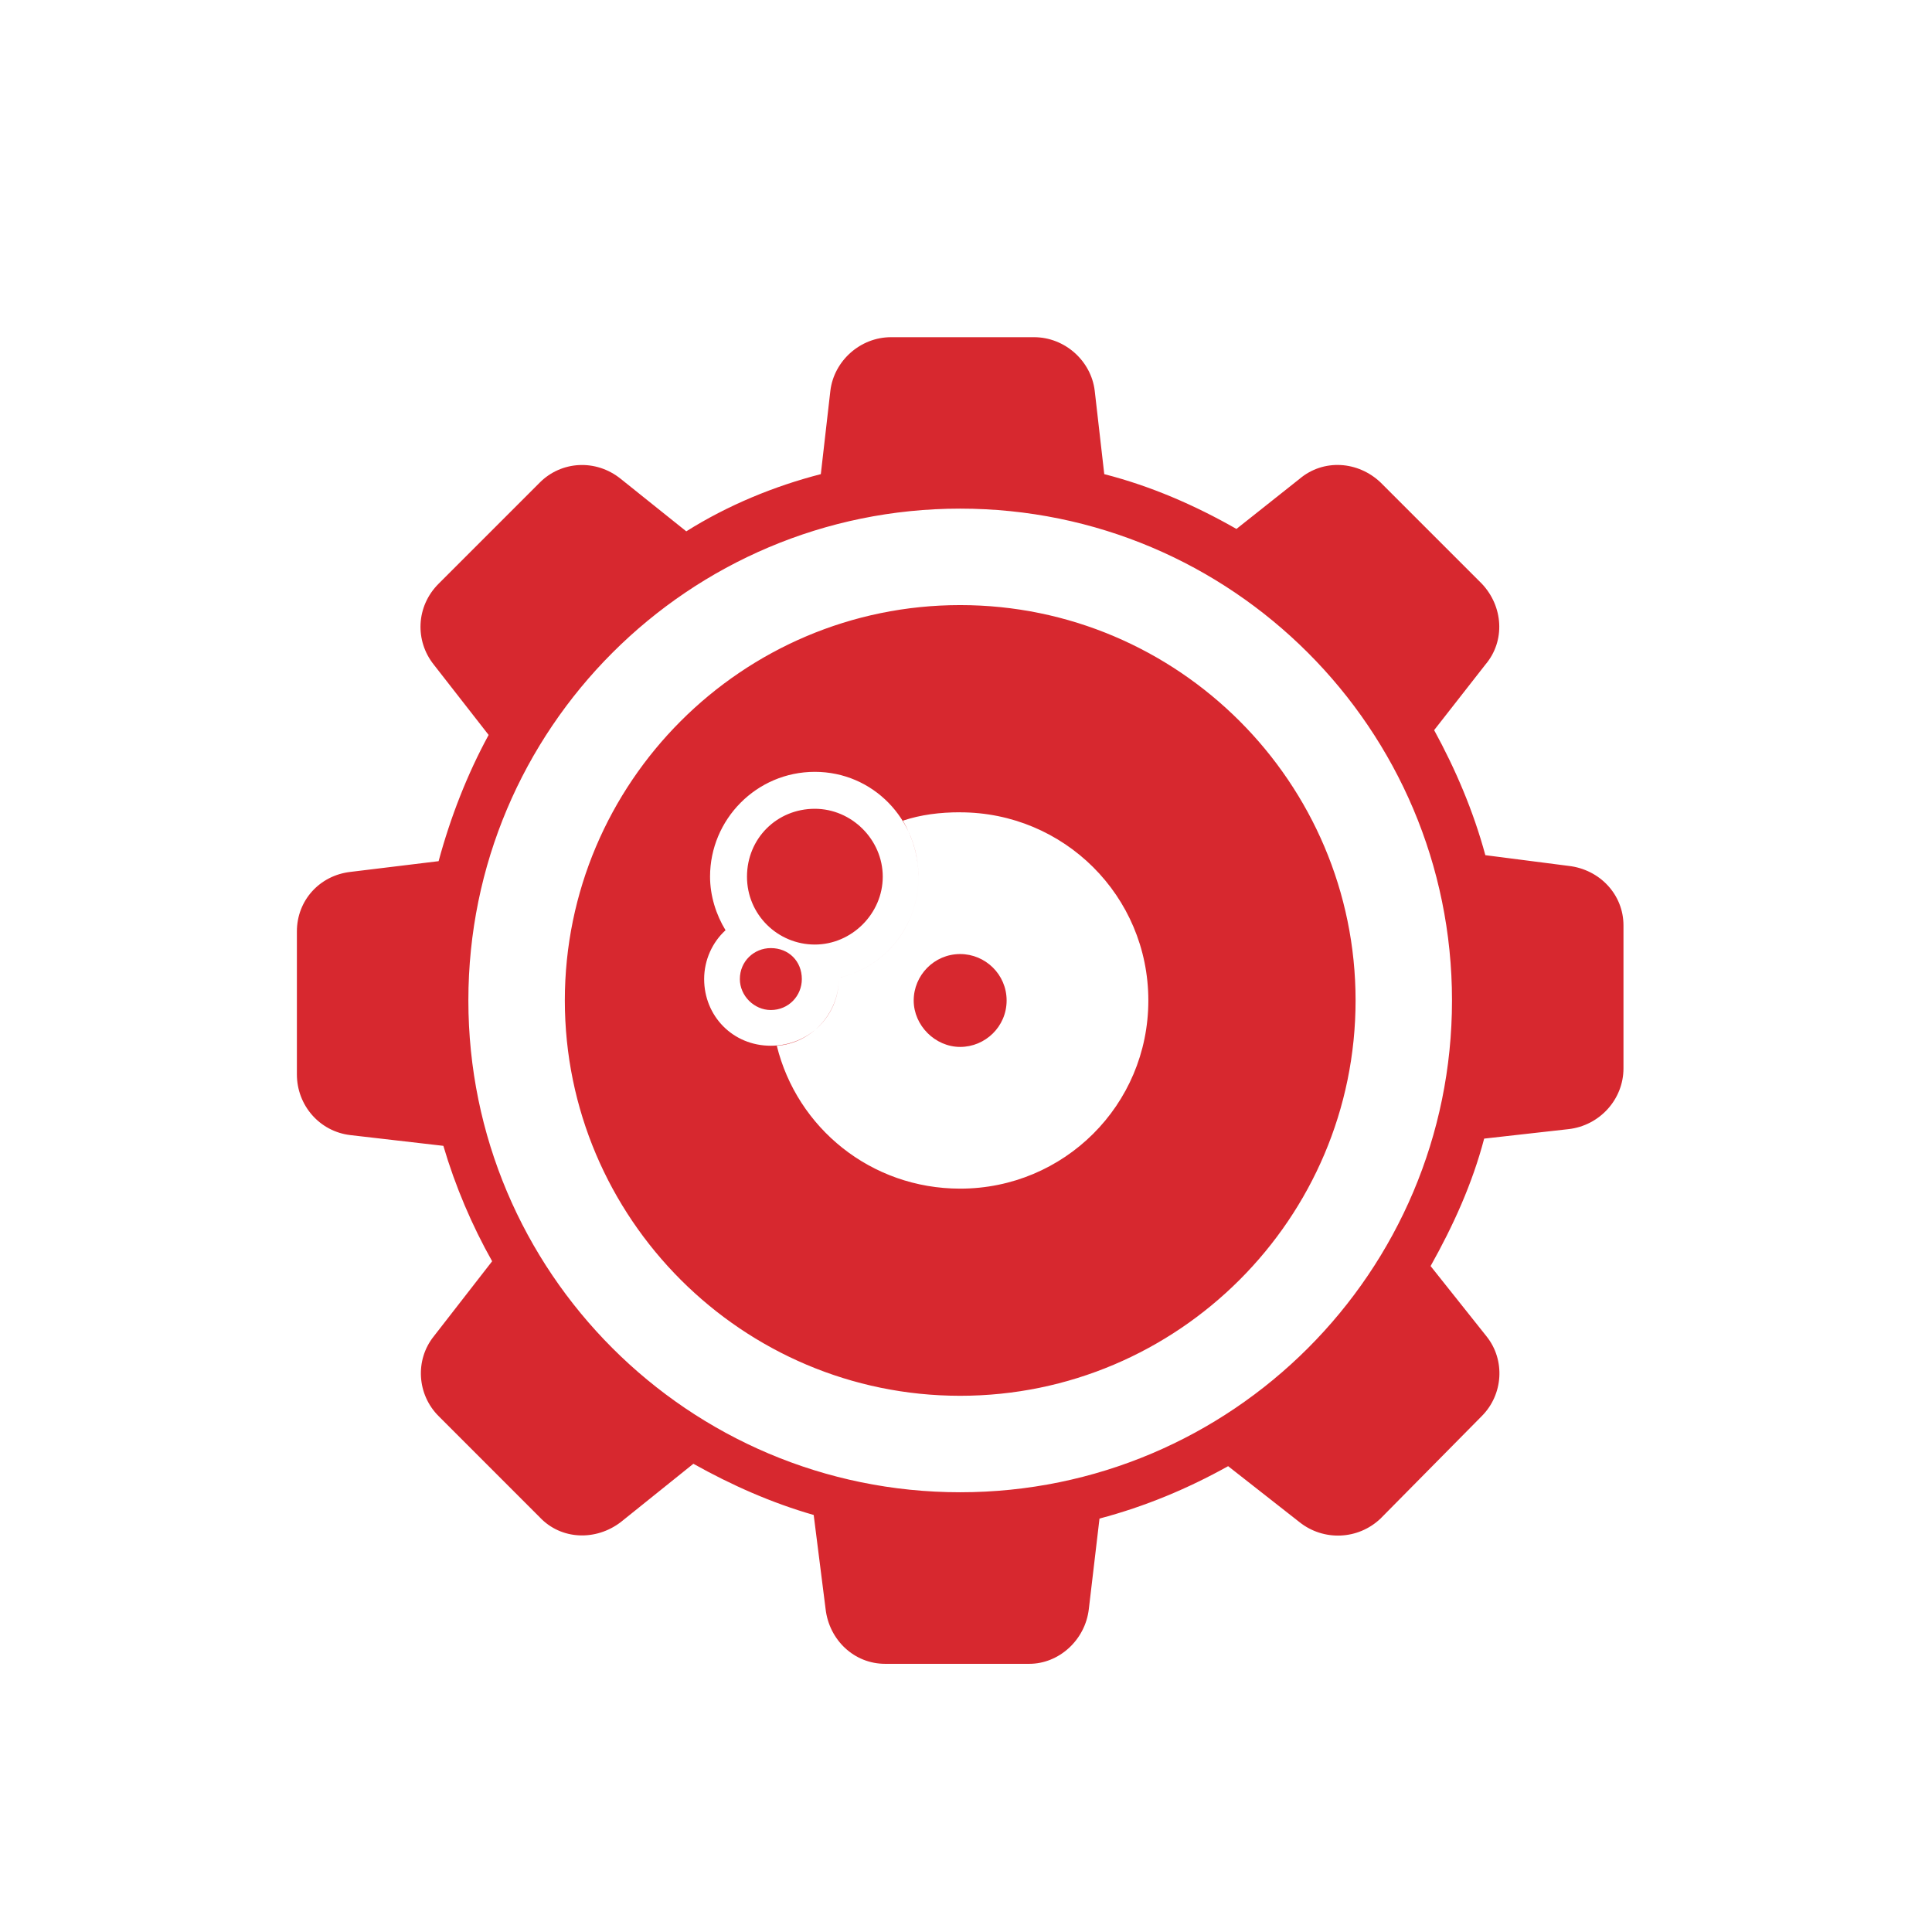 <?xml version="1.0" encoding="UTF-8"?><svg id="Livello_1" xmlns="http://www.w3.org/2000/svg" viewBox="0 0 425.2 425.2"><defs><style>.cls-1{fill:#d7282f;fill-rule:evenodd;}</style></defs><path class="cls-1" d="M97.57,252.16c2.62,8.91,6.31,17.56,10.74,25.42l-12.84,16.52c-4.19,5.24-3.67,12.84,1.05,17.55l22.28,22.29c4.71,4.98,12.32,5.24,17.82,1.05l15.98-12.84c8.4,4.71,17.3,8.64,26.48,11.27l2.62,20.71c.79,6.81,6.28,12.05,13.11,12.05h31.71c6.55,0,12.32-5.24,13.11-12.05l2.35-19.92c9.97-2.63,19.39-6.56,28.31-11.53l15.71,12.32c5.26,4.19,12.86,3.93,17.83-.79l22.28-22.55c4.71-4.71,5.24-12.32,1.05-17.55l-12.31-15.47c4.99-8.91,9.17-18.09,11.79-28.05l18.6-2.09c6.83-.79,12.06-6.55,12.06-13.37v-31.46c0-6.81-5.23-12.32-12.06-13.1l-18.34-2.36c-2.63-9.7-6.54-18.87-11.27-27.52l11.27-14.41c4.46-5.24,3.93-12.85-.78-17.82l-22.28-22.28c-4.97-4.72-12.57-5.24-17.83-.79l-13.89,11.02c-9.17-5.24-18.87-9.44-29.09-12.06l-2.1-18.35c-.78-6.55-6.55-11.79-13.36-11.79h-31.46c-6.81,0-12.57,5.24-13.36,11.79l-2.1,18.35c-10.22,2.63-20.44,6.82-29.61,12.59l-14.41-11.54c-5.51-4.45-13.11-3.93-17.82,.79l-22.28,22.28c-4.99,4.98-5.24,12.58-1.05,17.82l12.06,15.46c-4.71,8.65-8.39,18.09-11.01,27.78l-19.4,2.36c-6.81,.78-11.79,6.29-11.79,13.11v31.45c0,6.81,4.98,12.58,11.79,13.37l20.44,2.36ZM211.32,111.94c59.76,0,108.24,48.49,108.24,108.24s-48.48,108.24-108.24,108.24-108.24-48.49-108.24-108.24,48.48-108.24,108.24-108.24h0Zm0,21.23c47.96,0,87.02,39.05,87.02,87.01s-39.06,87.01-87.02,87.01-87.01-39.05-87.01-87.01,39.04-87.01,87.01-87.01h0Zm-26.73,82.04v.26c0,8.12-6.56,14.68-14.95,14.68s-14.67-6.56-14.67-14.68c0-4.2,1.83-8.13,4.71-10.74-2.09-3.41-3.41-7.6-3.41-11.8,0-12.58,10.22-23.06,23.06-23.06s22.81,10.48,22.81,23.06c0,11-7.34,19.92-17.55,22.28h0Zm26.73-36.43c22.8,0,41.41,18.35,41.41,41.41s-18.6,41.41-41.41,41.41c-19.65,0-35.91-13.37-40.36-31.45,7.6-.53,13.63-7.08,13.63-14.68v-.26c10.22-2.36,17.55-11.28,17.55-22.28,0-4.45-1.31-8.65-3.42-12.32,3.94-1.31,8.12-1.84,12.59-1.84h0Zm0,31.19c5.51,0,10.22,4.46,10.22,10.22s-4.71,10.22-10.22,10.22-10.23-4.72-10.23-10.22,4.47-10.22,10.23-10.22h0Zm-41.68-1.31c3.94,0,6.83,2.88,6.83,6.82,0,3.67-2.89,6.81-6.83,6.81-3.67,0-6.81-3.14-6.81-6.81,0-3.94,3.14-6.82,6.81-6.82h0Zm9.69-30.66c8.13,0,14.95,6.81,14.95,14.94s-6.82,14.94-14.95,14.94-14.93-6.55-14.93-14.94,6.56-14.94,14.93-14.94h0Z"/></svg>